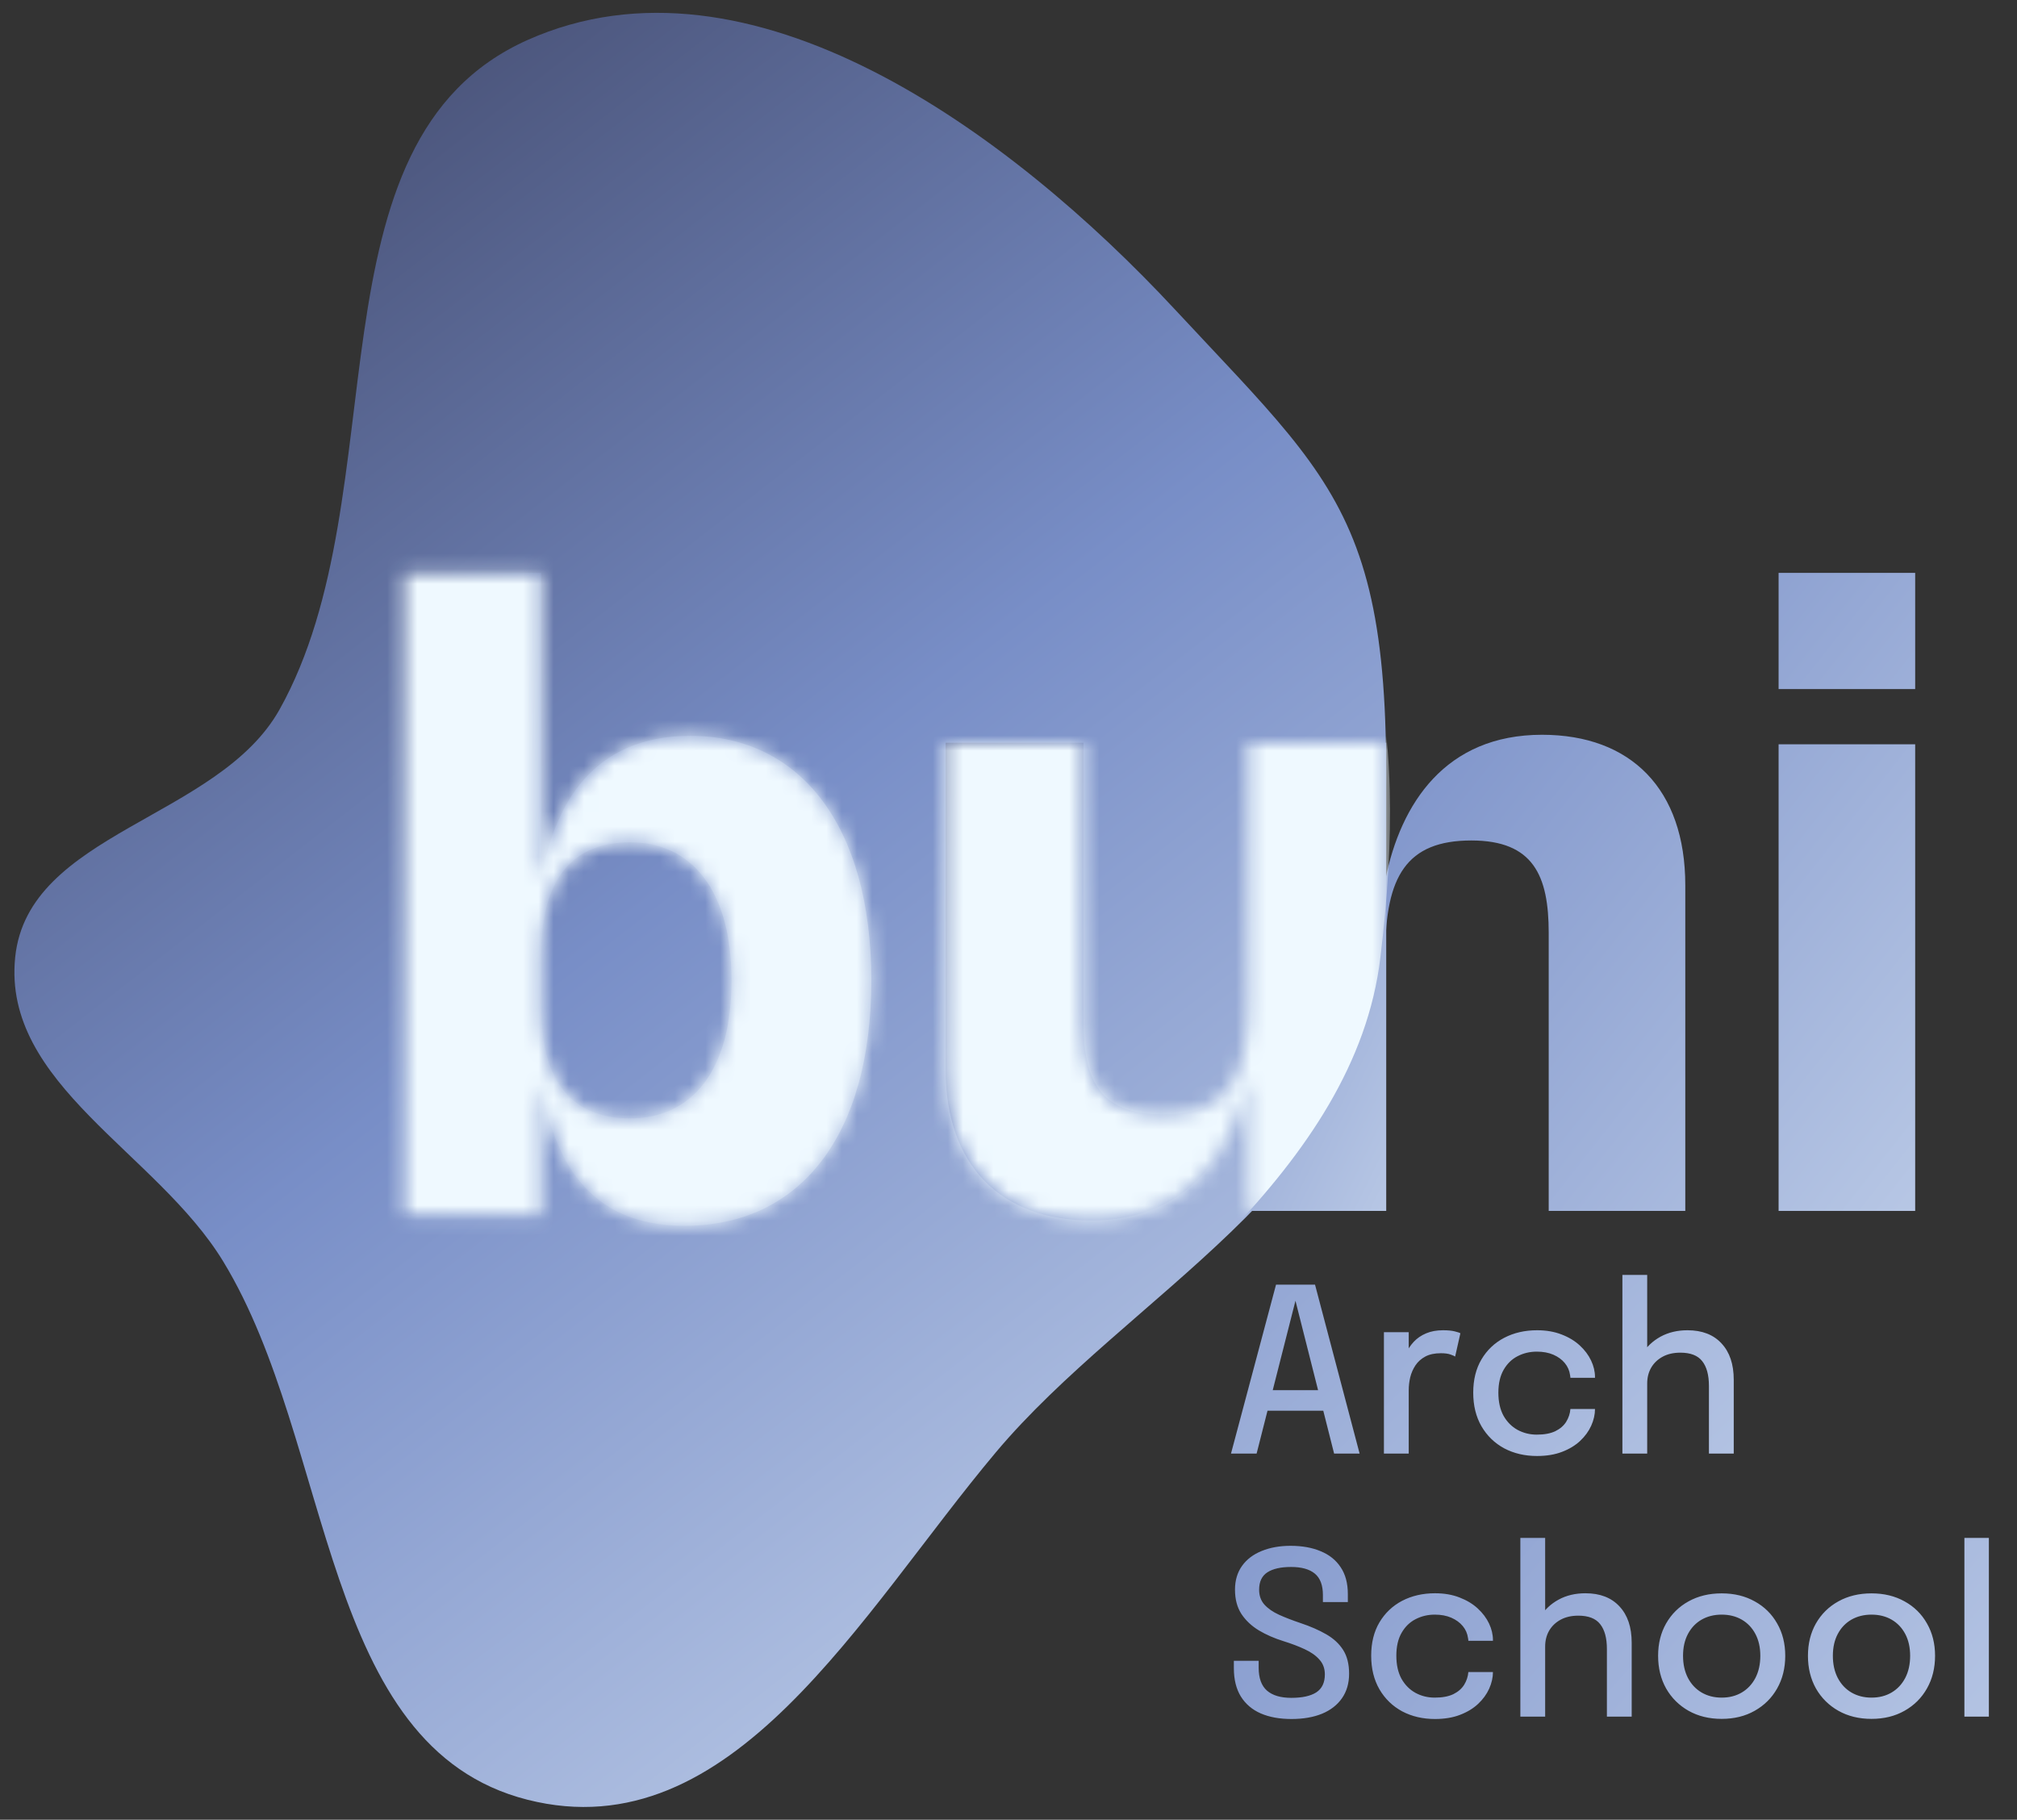 <svg width="133" height="120" viewBox="0 0 133 120" fill="none" xmlns="http://www.w3.org/2000/svg">
<rect x="0" y="0" width="133" height="120" fill="#333333" stroke="none"/>
<path fill-rule="evenodd" clip-rule="evenodd" d="M34.789 2.637C49.428 -3.895 66.577 8.686 77.492 20.426C89.544 33.39 92.818 34.793 90.885 63.926C89.956 77.938 74.317 85.466 65.664 95.775C56.721 106.431 48.278 122.093 34.789 118.685C21.092 115.224 22.065 95.264 14.724 83.194C10.347 75.996 0.146 71.508 1.001 63.128C1.841 54.888 14.399 54.009 18.439 46.778C26.393 32.537 19.894 9.284 34.789 2.637Z" fill="url(#paint0_linear_855_5590)"/>
<path d="M91.351 79.854V62.836C91.351 57.812 92.737 55.425 97.019 55.425C101.113 55.425 102.121 57.749 102.121 61.517V79.854H111.127V58.377C111.127 52.034 107.537 48.454 101.68 48.454C95.319 48.454 92.359 52.976 91.351 58V49.082H82.345V79.854H91.351Z" fill="url(#paint1_linear_855_5590)"/>
<path d="M126.286 45.44V37.778H117.28V45.44H126.286ZM126.286 79.854V49.082H117.28V79.854H126.286Z" fill="url(#paint2_linear_855_5590)"/>
<path d="M35.677 80.137V71.412C36.497 76.407 38.706 80.832 45.145 80.832C52.719 80.832 57.453 74.953 57.453 64.648C57.453 54.406 52.719 48.526 45.523 48.526C39.085 48.526 36.56 53.015 35.677 58.009V37.778H26.65V80.137H35.677ZM35.677 66.355V63.004C35.677 57.946 37.76 55.544 41.547 55.544C45.65 55.544 48.238 58.768 48.238 64.648C48.238 70.59 45.65 73.751 41.547 73.751C37.76 73.751 35.677 71.412 35.677 66.355Z" fill="url(#paint3_linear_855_5590)"/>
<path d="M71.954 80.482C78.248 80.482 81.236 76.135 82.316 71.22V79.852H91.407V48.979H82.316V66.054C82.316 71.094 80.981 73.488 76.658 73.488C72.463 73.488 71.445 71.157 71.445 67.377V48.979H62.355V70.527C62.355 76.891 66.042 80.482 71.954 80.482Z" fill="url(#paint4_linear_855_5590)"/>
<mask id="mask0_855_5590" style="mask-type:alpha" maskUnits="userSpaceOnUse" x="26" y="37" width="66" height="44">
<path d="M35.677 80.137V71.413C36.497 76.407 38.706 80.833 45.145 80.833C52.719 80.833 57.453 74.953 57.453 64.648C57.453 54.406 52.719 48.526 45.523 48.526C39.085 48.526 36.56 53.015 35.677 58.01V37.779H26.65V80.137H35.677ZM35.677 66.355V63.004C35.677 57.947 37.76 55.544 41.547 55.544C45.65 55.544 48.238 58.768 48.238 64.648C48.238 70.591 45.65 73.752 41.547 73.752C37.76 73.752 35.677 71.413 35.677 66.355Z" fill="#BAC1EE"/>
<path d="M71.954 80.482C78.248 80.482 81.236 76.135 82.316 71.221V79.852H91.407V48.98H82.316V66.054C82.316 71.095 80.981 73.489 76.658 73.489C72.463 73.489 71.445 71.158 71.445 67.377V48.98H62.355V70.528C62.355 76.891 66.042 80.482 71.954 80.482Z" fill="#BAC1EE"/>
</mask>
<g mask="url(#mask0_855_5590)">
<path fill-rule="evenodd" clip-rule="evenodd" d="M34.788 2.638C49.427 -3.894 66.576 8.687 77.491 20.427C91.4 35.388 92.855 47.715 91.024 63.129C89.367 77.073 74.732 86.644 64.743 96.512C54.846 106.29 48.277 122.094 34.788 118.686C21.091 115.225 22.064 95.265 14.723 83.195C10.346 75.997 0.145 71.509 1 63.129C1.84 54.889 14.398 54.01 18.438 46.779C26.392 32.538 19.893 9.285 34.788 2.638Z" fill="#EFF9FF"/>
</g>
<path d="M81.171 95.857L84.141 84.715H86.712L89.652 95.857H87.971L85.415 85.748H85.43L82.86 95.857H81.171ZM82.89 93.03V91.673H87.956V93.03H82.89ZM91.255 95.857V87.851H92.891V90.407L92.454 90.211C92.489 89.884 92.572 89.572 92.702 89.276C92.833 88.979 93.006 88.716 93.222 88.484C93.444 88.248 93.715 88.062 94.037 87.927C94.358 87.791 94.73 87.723 95.152 87.723C95.474 87.723 95.733 87.748 95.929 87.798C96.13 87.849 96.253 87.889 96.298 87.919L95.951 89.457C95.901 89.422 95.798 89.376 95.642 89.321C95.492 89.266 95.28 89.238 95.009 89.238C94.597 89.238 94.255 89.311 93.984 89.457C93.712 89.603 93.496 89.796 93.335 90.037C93.175 90.278 93.059 90.542 92.989 90.829C92.923 91.11 92.891 91.394 92.891 91.681V95.857H91.255ZM101.351 96.015C100.546 96.015 99.825 95.847 99.187 95.51C98.554 95.168 98.054 94.683 97.687 94.055C97.325 93.427 97.144 92.688 97.144 91.839C97.144 90.99 97.325 90.258 97.687 89.645C98.054 89.027 98.554 88.552 99.187 88.221C99.825 87.889 100.546 87.723 101.351 87.723C101.959 87.723 102.499 87.816 102.971 88.002C103.444 88.183 103.843 88.424 104.17 88.726C104.497 89.027 104.745 89.359 104.916 89.721C105.087 90.082 105.173 90.444 105.173 90.806C105.173 90.811 105.173 90.819 105.173 90.829C105.173 90.839 105.173 90.849 105.173 90.859H103.552C103.552 90.834 103.549 90.806 103.544 90.776C103.539 90.741 103.534 90.708 103.529 90.678C103.489 90.382 103.373 90.118 103.182 89.886C102.991 89.655 102.74 89.472 102.429 89.336C102.117 89.201 101.753 89.133 101.335 89.133C100.878 89.133 100.456 89.233 100.069 89.434C99.687 89.63 99.38 89.929 99.149 90.331C98.918 90.733 98.802 91.236 98.802 91.839C98.802 92.442 98.916 92.95 99.142 93.362C99.373 93.769 99.68 94.078 100.061 94.289C100.448 94.5 100.873 94.606 101.335 94.606C101.833 94.606 102.24 94.53 102.557 94.379C102.873 94.224 103.112 94.017 103.273 93.761C103.434 93.5 103.527 93.219 103.552 92.917H105.173C105.173 93.279 105.09 93.646 104.924 94.017C104.758 94.384 104.514 94.719 104.193 95.02C103.871 95.322 103.471 95.563 102.994 95.744C102.521 95.925 101.974 96.015 101.351 96.015ZM112.686 95.857V92.924C112.686 92.794 112.686 92.635 112.686 92.45C112.686 92.264 112.686 92.075 112.686 91.884C112.686 91.688 112.686 91.525 112.686 91.394C112.686 90.675 112.538 90.13 112.241 89.758C111.95 89.386 111.47 89.201 110.802 89.201C110.354 89.201 109.967 89.288 109.641 89.464C109.314 89.64 109.06 89.881 108.879 90.188C108.703 90.495 108.615 90.844 108.615 91.236L107.847 90.919C107.847 90.311 107.992 89.768 108.284 89.291C108.58 88.808 108.985 88.427 109.497 88.145C110.015 87.864 110.606 87.723 111.269 87.723C112.234 87.723 112.983 88.012 113.515 88.59C114.053 89.163 114.322 89.962 114.322 90.987C114.322 91.248 114.322 91.558 114.322 91.914C114.322 92.266 114.322 92.651 114.322 93.068V95.857H112.686ZM106.98 95.857V84.074H108.615V95.857H106.98Z" fill="url(#paint5_linear_855_5590)"/>
<path d="M85.159 113.359C84.375 113.359 83.699 113.236 83.131 112.99C82.568 112.743 82.131 112.371 81.82 111.874C81.513 111.371 81.36 110.751 81.36 110.012C81.36 109.916 81.36 109.834 81.36 109.763C81.36 109.693 81.36 109.612 81.36 109.522H82.996C82.996 109.607 82.996 109.683 82.996 109.748C82.996 109.808 82.996 109.886 82.996 109.982C82.996 110.665 83.179 111.168 83.546 111.489C83.913 111.806 84.448 111.964 85.152 111.964C85.87 111.964 86.418 111.844 86.795 111.603C87.172 111.356 87.36 110.962 87.36 110.419C87.36 110.032 87.242 109.708 87.006 109.447C86.775 109.18 86.453 108.952 86.041 108.761C85.634 108.57 85.164 108.391 84.631 108.225C84.033 108.039 83.493 107.803 83.011 107.517C82.528 107.225 82.144 106.863 81.857 106.431C81.576 105.994 81.435 105.461 81.435 104.833C81.435 104.215 81.591 103.69 81.903 103.257C82.214 102.825 82.646 102.499 83.199 102.277C83.752 102.051 84.385 101.938 85.099 101.938C85.858 101.938 86.519 102.056 87.081 102.293C87.649 102.524 88.089 102.876 88.401 103.348C88.717 103.815 88.876 104.406 88.876 105.119C88.876 105.22 88.876 105.308 88.876 105.383C88.876 105.454 88.876 105.542 88.876 105.647H87.232C87.232 105.562 87.232 105.484 87.232 105.413C87.232 105.343 87.232 105.268 87.232 105.187C87.232 104.534 87.054 104.062 86.697 103.77C86.345 103.479 85.823 103.333 85.129 103.333C84.456 103.333 83.935 103.451 83.569 103.687C83.207 103.923 83.026 104.305 83.026 104.833C83.026 105.225 83.141 105.552 83.373 105.813C83.609 106.074 83.93 106.298 84.337 106.484C84.749 106.67 85.217 106.851 85.74 107.027C86.403 107.248 86.973 107.497 87.451 107.773C87.933 108.049 88.305 108.394 88.567 108.806C88.828 109.218 88.959 109.738 88.959 110.366C88.959 110.999 88.803 111.54 88.491 111.987C88.18 112.434 87.74 112.776 87.172 113.012C86.604 113.243 85.933 113.359 85.159 113.359ZM94.622 113.359C93.818 113.359 93.097 113.191 92.458 112.854C91.825 112.512 91.325 112.027 90.958 111.399C90.596 110.771 90.415 110.032 90.415 109.183C90.415 108.333 90.596 107.602 90.958 106.989C91.325 106.371 91.825 105.896 92.458 105.564C93.097 105.233 93.818 105.067 94.622 105.067C95.23 105.067 95.77 105.16 96.243 105.346C96.715 105.527 97.115 105.768 97.441 106.069C97.768 106.371 98.017 106.703 98.188 107.064C98.358 107.426 98.444 107.788 98.444 108.15C98.444 108.155 98.444 108.162 98.444 108.173C98.444 108.183 98.444 108.193 98.444 108.203H96.823C96.823 108.178 96.821 108.15 96.816 108.12C96.811 108.085 96.805 108.052 96.8 108.022C96.76 107.725 96.645 107.461 96.454 107.23C96.263 106.999 96.011 106.816 95.7 106.68C95.388 106.544 95.024 106.476 94.607 106.476C94.149 106.476 93.727 106.577 93.34 106.778C92.958 106.974 92.652 107.273 92.421 107.675C92.189 108.077 92.074 108.58 92.074 109.183C92.074 109.786 92.187 110.293 92.413 110.705C92.644 111.113 92.951 111.422 93.333 111.633C93.72 111.844 94.144 111.949 94.607 111.949C95.104 111.949 95.511 111.874 95.828 111.723C96.145 111.567 96.383 111.361 96.544 111.105C96.705 110.844 96.798 110.562 96.823 110.261H98.444C98.444 110.623 98.361 110.989 98.195 111.361C98.029 111.728 97.785 112.062 97.464 112.364C97.142 112.665 96.743 112.907 96.265 113.088C95.793 113.269 95.245 113.359 94.622 113.359ZM105.958 113.201V110.268C105.958 110.138 105.958 109.979 105.958 109.793C105.958 109.607 105.958 109.419 105.958 109.228C105.958 109.032 105.958 108.869 105.958 108.738C105.958 108.019 105.809 107.474 105.513 107.102C105.221 106.73 104.741 106.544 104.073 106.544C103.626 106.544 103.239 106.632 102.912 106.808C102.585 106.984 102.332 107.225 102.151 107.532C101.975 107.838 101.887 108.188 101.887 108.58L101.118 108.263C101.118 107.655 101.264 107.112 101.555 106.635C101.852 106.152 102.256 105.77 102.769 105.489C103.286 105.207 103.877 105.067 104.54 105.067C105.505 105.067 106.254 105.356 106.787 105.934C107.325 106.507 107.593 107.306 107.593 108.331C107.593 108.592 107.593 108.901 107.593 109.258C107.593 109.61 107.593 109.994 107.593 110.411V113.201H105.958ZM100.251 113.201V101.418H101.887V113.201H100.251ZM113.527 113.351C112.702 113.351 111.974 113.173 111.34 112.816C110.712 112.459 110.22 111.969 109.863 111.346C109.511 110.718 109.335 109.999 109.335 109.19C109.335 108.386 109.511 107.675 109.863 107.057C110.22 106.434 110.712 105.949 111.34 105.602C111.974 105.25 112.702 105.074 113.527 105.074C114.351 105.074 115.077 105.25 115.705 105.602C116.338 105.949 116.831 106.434 117.183 107.057C117.54 107.675 117.718 108.386 117.718 109.19C117.718 109.999 117.54 110.718 117.183 111.346C116.831 111.969 116.338 112.459 115.705 112.816C115.077 113.173 114.351 113.351 113.527 113.351ZM113.527 111.949C114.029 111.949 114.471 111.836 114.853 111.61C115.235 111.384 115.534 111.065 115.75 110.653C115.966 110.236 116.075 109.748 116.075 109.19C116.075 108.637 115.966 108.157 115.75 107.75C115.534 107.343 115.235 107.029 114.853 106.808C114.471 106.587 114.029 106.476 113.527 106.476C113.029 106.476 112.587 106.587 112.2 106.808C111.818 107.029 111.519 107.343 111.303 107.75C111.087 108.157 110.979 108.637 110.979 109.19C110.979 109.748 111.087 110.236 111.303 110.653C111.519 111.065 111.818 111.384 112.2 111.61C112.587 111.836 113.029 111.949 113.527 111.949ZM123.406 113.351C122.582 113.351 121.853 113.173 121.22 112.816C120.592 112.459 120.099 111.969 119.742 111.346C119.391 110.718 119.215 109.999 119.215 109.19C119.215 108.386 119.391 107.675 119.742 107.057C120.099 106.434 120.592 105.949 121.22 105.602C121.853 105.25 122.582 105.074 123.406 105.074C124.23 105.074 124.956 105.25 125.585 105.602C126.218 105.949 126.71 106.434 127.062 107.057C127.419 107.675 127.597 108.386 127.597 109.19C127.597 109.999 127.419 110.718 127.062 111.346C126.71 111.969 126.218 112.459 125.585 112.816C124.956 113.173 124.23 113.351 123.406 113.351ZM123.406 111.949C123.909 111.949 124.351 111.836 124.733 111.61C125.115 111.384 125.414 111.065 125.63 110.653C125.846 110.236 125.954 109.748 125.954 109.19C125.954 108.637 125.846 108.157 125.63 107.75C125.414 107.343 125.115 107.029 124.733 106.808C124.351 106.587 123.909 106.476 123.406 106.476C122.909 106.476 122.466 106.587 122.079 106.808C121.697 107.029 121.398 107.343 121.182 107.75C120.966 108.157 120.858 108.637 120.858 109.19C120.858 109.748 120.966 110.236 121.182 110.653C121.398 111.065 121.697 111.384 122.079 111.61C122.466 111.836 122.909 111.949 123.406 111.949ZM131.145 101.418V113.201H129.531V101.418H131.145Z" fill="url(#paint6_linear_855_5590)"/>
<defs>
<linearGradient id="paint0_linear_855_5590" x1="-13.298" y1="11.226" x2="98.806" y2="155.138" gradientUnits="userSpaceOnUse">
<stop stop-color="#3A3F5E"/>
<stop offset="0.398" stop-color="#788EC7"/>
<stop offset="1" stop-color="#EFF9FF"/>
</linearGradient>
<linearGradient id="paint1_linear_855_5590" x1="55.401" y1="-13.982" x2="180.626" y2="84.767" gradientUnits="userSpaceOnUse">
<stop stop-color="#3A3F5E"/>
<stop offset="0.39" stop-color="#788EC7"/>
<stop offset="1" stop-color="#EFF9FF"/>
</linearGradient>
<linearGradient id="paint2_linear_855_5590" x1="55.401" y1="-13.982" x2="180.626" y2="84.767" gradientUnits="userSpaceOnUse">
<stop stop-color="#3A3F5E"/>
<stop offset="0.39" stop-color="#788EC7"/>
<stop offset="1" stop-color="#EFF9FF"/>
</linearGradient>
<linearGradient id="paint3_linear_855_5590" x1="23.179" y1="-14.407" x2="109.092" y2="18.085" gradientUnits="userSpaceOnUse">
<stop stop-color="#3A3F5E"/>
<stop offset="0.39" stop-color="#788EC7"/>
<stop offset="1" stop-color="#EFF9FF"/>
</linearGradient>
<linearGradient id="paint4_linear_855_5590" x1="59.081" y1="10.795" x2="133.917" y2="47.277" gradientUnits="userSpaceOnUse">
<stop stop-color="#3A3F5E"/>
<stop offset="0.39" stop-color="#788EC7"/>
<stop offset="1" stop-color="#EFF9FF"/>
</linearGradient>
<linearGradient id="paint5_linear_855_5590" x1="6.165" y1="0.185" x2="144.312" y2="148.491" gradientUnits="userSpaceOnUse">
<stop stop-color="#3A3F5E"/>
<stop offset="0.432" stop-color="#788EC7"/>
<stop offset="1" stop-color="#EFF9FF"/>
</linearGradient>
<linearGradient id="paint6_linear_855_5590" x1="34.706" y1="41.242" x2="169.685" y2="161.371" gradientUnits="userSpaceOnUse">
<stop stop-color="#3A3F5E"/>
<stop offset="0.332" stop-color="#788EC7"/>
<stop offset="1" stop-color="#EFF9FF"/>
</linearGradient>
</defs>
</svg>
